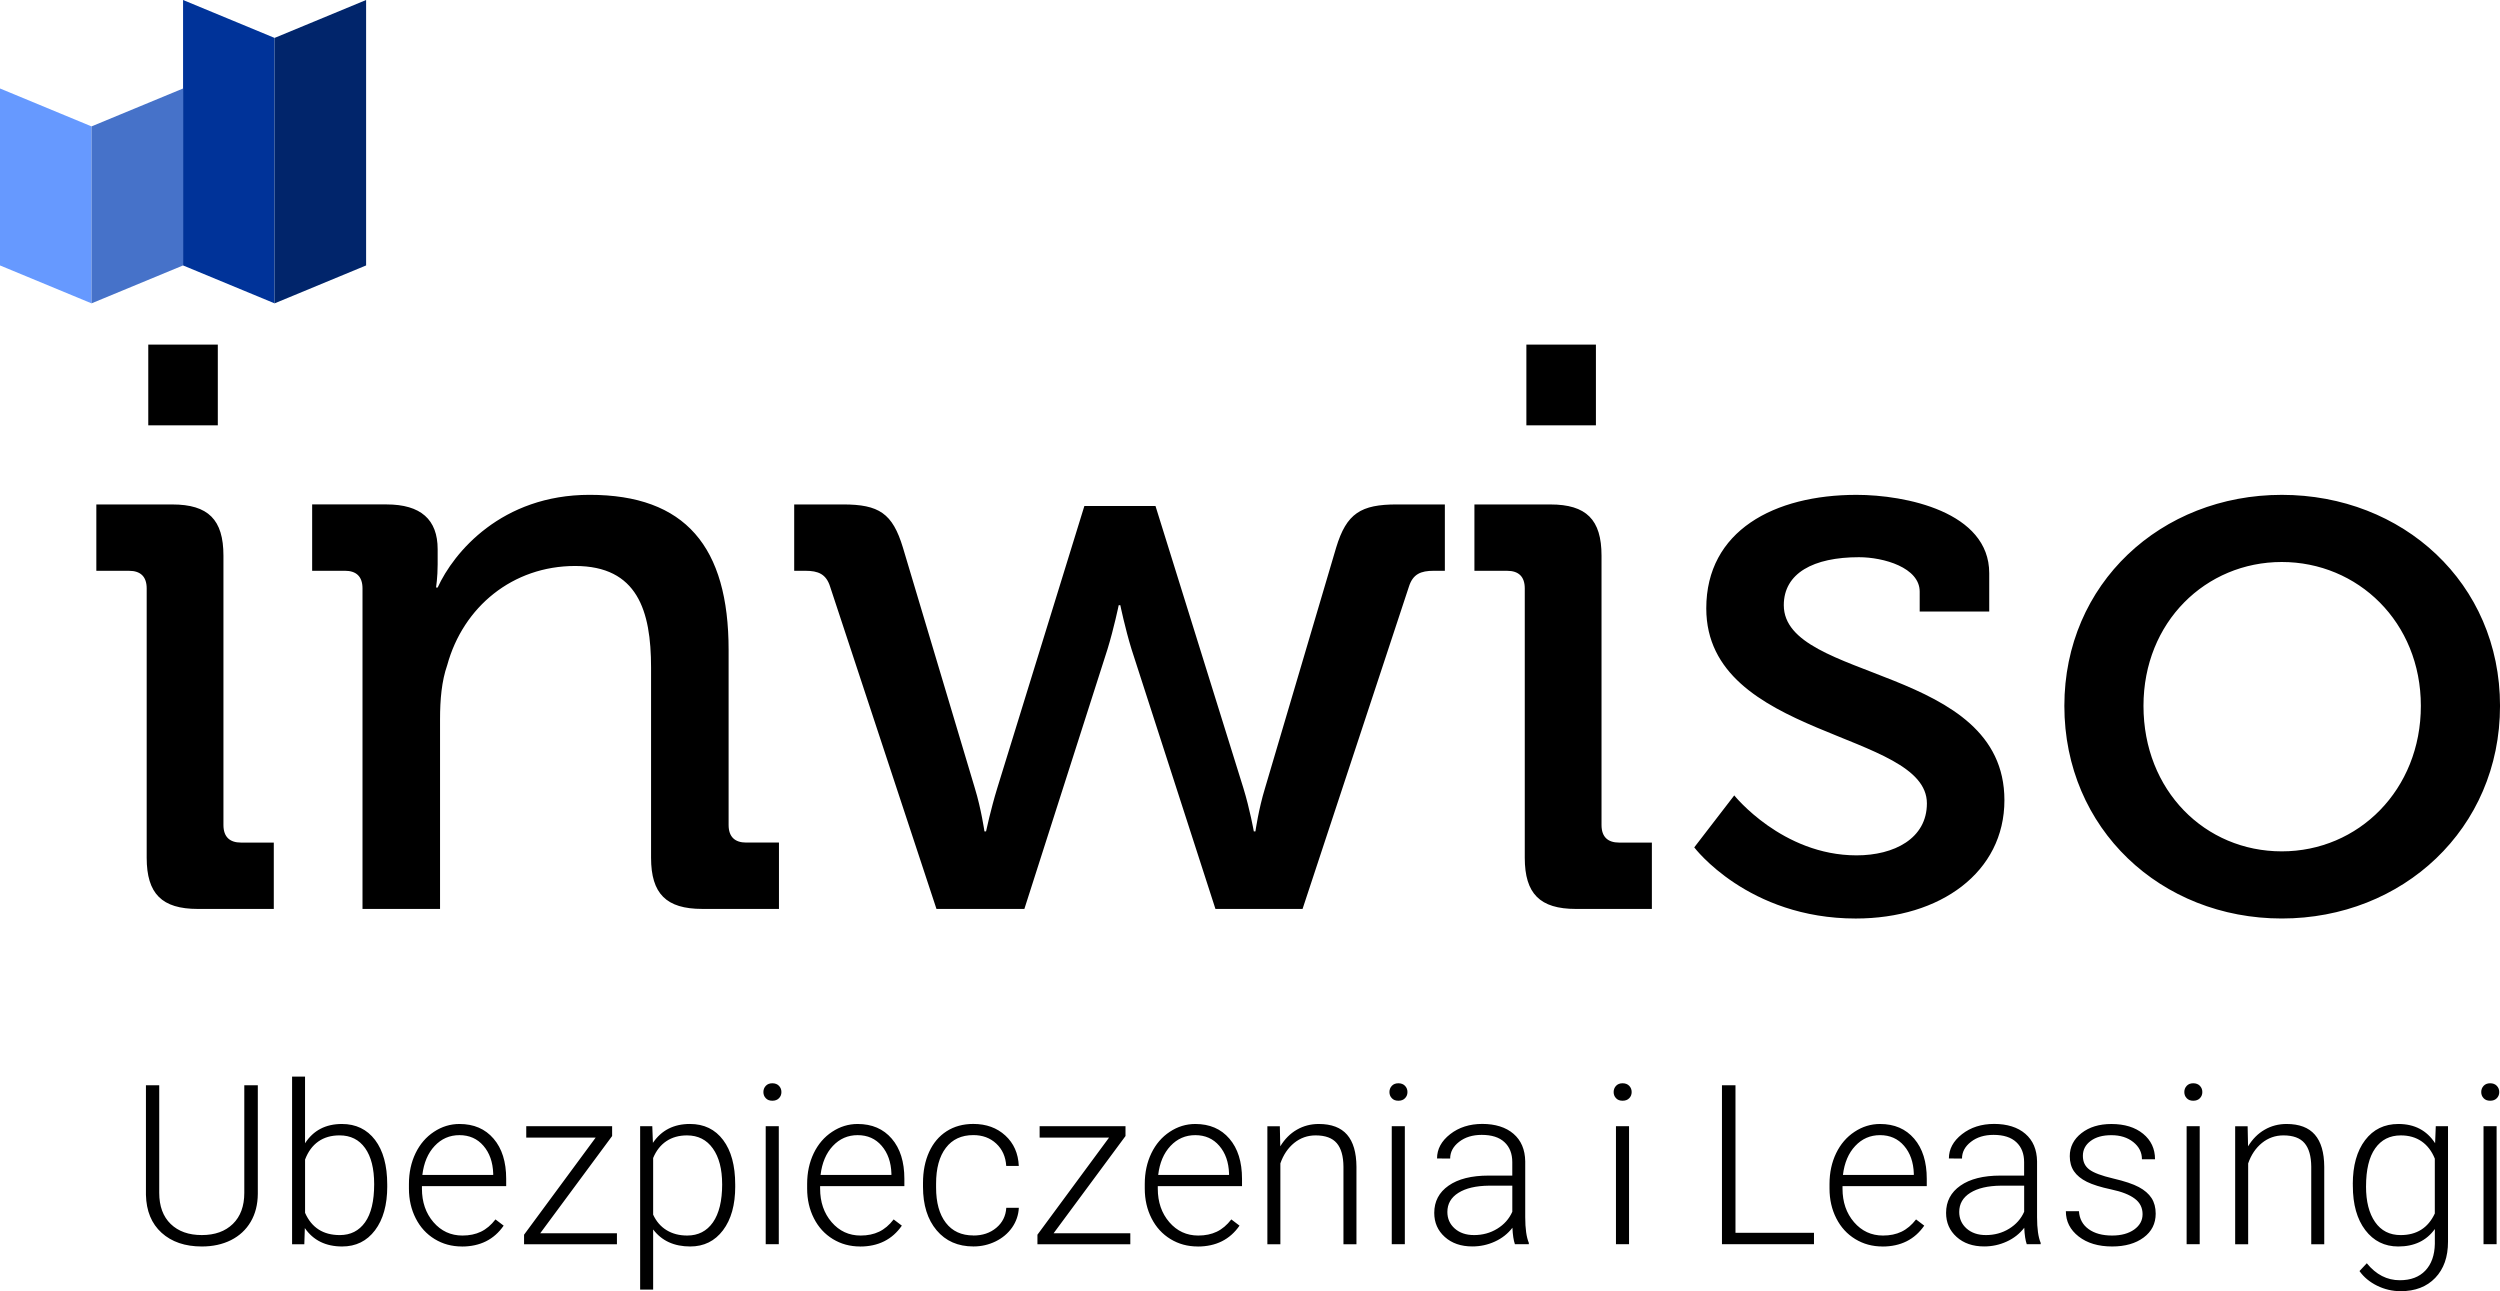 <?xml version="1.0" encoding="UTF-8"?>
<svg id="Warstwa_1" xmlns="http://www.w3.org/2000/svg" viewBox="0 0 1200 619.77">
  <defs>
    <style>
      .cls-1 {
        fill: #01256b;
      }

      .cls-1, .cls-2, .cls-3, .cls-4 {
        fill-rule: evenodd;
      }

      .cls-2 {
        fill: #039;
      }

      .cls-3 {
        fill: #69f;
      }

      .cls-4 {
        fill: #4672c9;
      }
    </style>
  </defs>
  <path d="M71.17,204.15h33.38v-38.75h-33.38v38.75h0ZM70.41,411.73c0,17.27,7.29,24.56,24.56,24.56h36.45v-31.85h-15.73c-5.37,0-8.44-2.68-8.44-8.44v-129.3c0-17.27-7.29-24.56-24.56-24.56h-36.45v31.85h15.73c5.37,0,8.44,2.68,8.44,8.44v129.31h0ZM174,436.28h37.22v-90.94c0-9.59.77-18.42,3.45-26.09,7.67-28.01,31.46-47.58,61.39-47.58s36.45,21.49,36.45,48.73v91.32c0,17.27,7.29,24.56,24.56,24.56h36.83v-31.85h-15.73c-5.37,0-8.44-2.68-8.44-8.44v-84.03c0-49.5-20.72-74.44-66.76-74.44-42.21,0-65.23,27.62-72.9,44.51h-.77s.77-4.99.77-11.13v-7.29c0-14.2-8.06-21.49-24.56-21.49h-35.68v31.85h15.73c5.37,0,8.44,2.68,8.44,8.44v153.86h0ZM449.5,436.28h42.2l39.91-124.7c3.07-9.98,5.37-21.1,5.37-21.1h.77s2.3,11.13,5.37,21.1l40.29,124.7h41.82l51.03-154.63c1.92-6.14,5.76-7.67,11.9-7.67h5.37v-31.85h-23.02c-17.27,0-24.17,4.22-29.16,20.72l-34.15,115.49c-3.07,9.97-4.6,20.72-4.6,20.72h-.77s-1.92-10.75-4.99-20.72l-42.2-135.45h-34.15l-41.82,135.45c-3.07,9.97-5.37,20.72-5.37,20.72h-.77s-1.54-10.75-4.6-20.72l-34.53-115.49c-4.99-16.5-11.51-20.72-28.78-20.72h-23.41v31.85h5.37c6.14,0,9.98,1.53,11.89,7.67l51.03,154.63h0ZM732.66,204.15h33.38v-38.75h-33.38v38.75h0ZM731.89,411.73c0,17.27,7.29,24.56,24.56,24.56h36.45v-31.85h-15.73c-5.37,0-8.44-2.68-8.44-8.44v-129.3c0-17.27-7.29-24.56-24.56-24.56h-36.45v31.85h15.73c5.37,0,8.44,2.68,8.44,8.44v129.31h0ZM813.24,406.74s25.71,34.15,77.51,34.15c40.67,0,71.37-22.25,71.37-56.79,0-64.85-105.9-56.79-105.9-93.62,0-15.35,14.2-23.02,36.07-23.02,11.89,0,29.16,4.99,29.16,16.5v9.59h33.38v-18.42c0-29.54-40.29-37.6-63.69-37.6-39.52,0-72.13,17.26-72.13,54.48,0,62.54,105.9,58.71,105.9,93.62,0,16.88-15.73,24.94-33.77,24.94-35.68,0-58.7-28.78-58.7-28.78l-19.19,24.94h0ZM990.89,338.82c0,59.09,46.43,102.06,104.37,102.06s104.75-42.97,104.75-102.06-46.81-101.29-104.75-101.29-104.37,42.59-104.37,101.29h0ZM1028.87,338.82c0-40.29,29.93-69.06,66.38-69.06s66.76,28.78,66.76,69.06-29.93,69.83-66.76,69.83-66.38-29.16-66.38-69.83h0Z"/>
  <polygon class="cls-2" points="131.8 18.2 131.8 145.61 87.87 127.41 87.87 0 131.8 18.2 131.8 18.2"/>
  <polygon class="cls-3" points="43.93 60.67 43.93 145.61 0 127.41 0 42.47 43.93 60.67 43.93 60.67"/>
  <polygon class="cls-1" points="131.8 18.2 131.8 145.61 175.73 127.41 175.73 0 131.8 18.2 131.8 18.2"/>
  <polygon class="cls-4" points="43.93 60.67 43.93 145.61 87.87 127.41 87.87 42.47 43.93 60.67 43.93 60.67"/>
  <path d="M123.75,520.94v52.1c-.04,5.15-1.18,9.62-3.42,13.43-2.24,3.81-5.38,6.72-9.44,8.78-4.08,2.04-8.75,3.06-14.02,3.06-8.03,0-14.47-2.2-19.31-6.58-4.83-4.38-7.33-10.46-7.51-18.21v-52.58h6.38v51.61c0,6.44,1.84,11.41,5.51,14.97,3.67,3.54,8.64,5.31,14.93,5.31s11.25-1.79,14.9-5.35c3.65-3.56,5.49-8.53,5.49-14.88v-51.67h6.49ZM185.88,569.48c0,8.83-1.95,15.86-5.87,21.05-3.92,5.19-9.17,7.78-15.77,7.78-7.89,0-13.86-2.95-17.92-8.83l-.25,7.76h-5.87v-80.48h6.22v32.01c3.99-6.17,9.89-9.26,17.7-9.26,6.71,0,12.02,2.56,15.92,7.67,3.88,5.13,5.83,12.25,5.83,21.35v.95h0ZM179.6,568.39c0-7.48-1.45-13.23-4.36-17.31-2.9-4.06-6.97-6.1-12.25-6.1-4.02,0-7.42.98-10.21,2.95-2.81,1.99-4.92,4.86-6.35,8.67v25.56c3.15,7.12,8.69,10.68,16.67,10.68,5.17,0,9.21-2.04,12.12-6.13,2.91-4.08,4.38-10.19,4.38-18.31h0ZM221.7,598.31c-4.83,0-9.17-1.18-13.07-3.56-3.9-2.38-6.92-5.69-9.08-9.94-2.16-4.24-3.26-9-3.26-14.27v-2.25c0-5.45,1.06-10.35,3.17-14.74,2.11-4.36,5.06-7.8,8.83-10.28,3.77-2.5,7.85-3.76,12.25-3.76,6.89,0,12.34,2.34,16.38,7.05,4.04,4.7,6.05,11.12,6.05,19.28v3.51h-40.44v1.2c0,6.44,1.84,11.8,5.53,16.09,3.68,4.27,8.31,6.42,13.91,6.42,3.34,0,6.31-.61,8.87-1.84,2.58-1.23,4.9-3.2,6.99-5.9l3.93,2.99c-4.61,6.67-11.3,10.02-20.07,10.02h0ZM220.54,544.87c-4.7,0-8.67,1.73-11.91,5.19-3.24,3.45-5.2,8.08-5.9,13.91h34.01v-.68c-.18-5.44-1.73-9.87-4.67-13.29-2.93-3.42-6.78-5.13-11.54-5.13h0ZM259.31,591.98h36.82v5.26h-44.58v-4.58l34.37-46.61h-33.32v-5.47h41.22v4.72l-34.52,46.68h0ZM352.91,569.48c0,8.83-1.95,15.86-5.87,21.05-3.92,5.19-9.16,7.78-15.72,7.78-7.74,0-13.68-2.72-17.81-8.17v28.88h-6.24v-78.44h5.83l.3,7.99c4.1-6.05,10.02-9.07,17.76-9.07,6.78,0,12.11,2.58,15.95,7.71,3.86,5.13,5.79,12.25,5.79,21.37v.89h0ZM346.63,568.41c0-7.23-1.48-12.95-4.45-17.13-2.97-4.2-7.12-6.29-12.43-6.29-3.85,0-7.14.93-9.89,2.77-2.77,1.86-4.88,4.54-6.35,8.08v27.2c1.5,3.25,3.65,5.74,6.44,7.44,2.81,1.72,6.1,2.58,9.91,2.58,5.28,0,9.39-2.11,12.34-6.31,2.95-4.22,4.44-10.32,4.44-18.33h0ZM373.82,597.23h-6.28v-56.65h6.28v56.65h0ZM366.43,524.18c0-1.16.39-2.16,1.16-2.99.77-.81,1.81-1.22,3.13-1.22s2.4.41,3.18,1.22c.79.82,1.18,1.82,1.18,2.99s-.39,2.18-1.18,2.97c-.79.81-1.84,1.2-3.18,1.2s-2.36-.39-3.13-1.2c-.77-.79-1.16-1.79-1.16-2.97h0ZM412.84,598.31c-4.83,0-9.17-1.18-13.07-3.56-3.9-2.38-6.92-5.69-9.08-9.94-2.16-4.24-3.26-9-3.26-14.27v-2.25c0-5.45,1.06-10.35,3.16-14.74,2.11-4.36,5.06-7.8,8.83-10.28,3.77-2.5,7.85-3.76,12.25-3.76,6.88,0,12.34,2.34,16.38,7.05,4.04,4.7,6.05,11.12,6.05,19.28v3.51h-40.44v1.2c0,6.44,1.84,11.8,5.53,16.09,3.68,4.27,8.31,6.42,13.91,6.42,3.34,0,6.31-.61,8.87-1.84,2.58-1.23,4.9-3.2,6.99-5.9l3.93,2.99c-4.62,6.67-11.3,10.02-20.07,10.02h0ZM411.68,544.87c-4.7,0-8.67,1.73-11.91,5.19-3.24,3.45-5.2,8.08-5.9,13.91h34.01v-.68c-.18-5.44-1.73-9.87-4.67-13.29-2.93-3.42-6.78-5.13-11.54-5.13h0ZM467.24,593.05c4.38,0,8.03-1.23,10.98-3.7,2.95-2.47,4.56-5.67,4.79-9.59h6.03c-.18,3.45-1.25,6.6-3.24,9.46-2,2.84-4.65,5.06-7.94,6.67-3.31,1.61-6.85,2.41-10.62,2.41-7.44,0-13.32-2.59-17.67-7.76-4.35-5.17-6.53-12.12-6.53-20.85v-1.9c0-5.58.98-10.53,2.93-14.83,1.95-4.29,4.76-7.62,8.4-9.96,3.65-2.34,7.92-3.51,12.82-3.51,6.2,0,11.34,1.86,15.36,5.56,4.04,3.7,6.21,8.57,6.47,14.61h-6.03c-.27-4.44-1.88-8.01-4.79-10.73-2.91-2.72-6.58-4.08-11.02-4.08-5.67,0-10.07,2.04-13.18,6.13-3.13,4.1-4.68,9.82-4.68,17.2v1.82c0,7.24,1.55,12.88,4.68,16.94,3.11,4.06,7.53,6.08,13.22,6.08h0ZM505.73,591.98h36.82v5.26h-44.58v-4.58l34.37-46.61h-33.32v-5.47h41.22v4.72l-34.52,46.68h0ZM574.9,598.31c-4.83,0-9.17-1.18-13.07-3.56-3.9-2.38-6.92-5.69-9.08-9.94-2.16-4.24-3.26-9-3.26-14.27v-2.25c0-5.45,1.06-10.35,3.17-14.74,2.11-4.36,5.06-7.8,8.83-10.28,3.77-2.5,7.85-3.76,12.25-3.76,6.89,0,12.34,2.34,16.38,7.05,4.04,4.7,6.05,11.12,6.05,19.28v3.51h-40.43v1.2c0,6.44,1.84,11.8,5.53,16.09,3.68,4.27,8.31,6.42,13.91,6.42,3.34,0,6.31-.61,8.87-1.84,2.58-1.23,4.9-3.2,6.99-5.9l3.93,2.99c-4.61,6.67-11.3,10.02-20.07,10.02h0ZM573.74,544.87c-4.7,0-8.67,1.73-11.91,5.19-3.24,3.45-5.2,8.08-5.9,13.91h34.01v-.68c-.18-5.44-1.73-9.87-4.67-13.29-2.93-3.42-6.78-5.13-11.54-5.13h0ZM614.32,540.58l.21,9.66c2.13-3.49,4.77-6.15,7.96-7.98,3.18-1.84,6.69-2.75,10.53-2.75,6.08,0,10.6,1.72,13.57,5.13,2.97,3.42,4.47,8.55,4.51,15.4v37.2h-6.24v-37.23c-.04-5.06-1.11-8.83-3.22-11.3-2.11-2.48-5.49-3.72-10.14-3.72-3.88,0-7.31,1.22-10.3,3.63-2.99,2.43-5.19,5.7-6.62,9.82v38.81h-6.24v-56.65h5.97ZM674.32,597.23h-6.28v-56.65h6.28v56.65h0ZM666.93,524.18c0-1.16.39-2.16,1.16-2.99.77-.81,1.81-1.22,3.13-1.22s2.4.41,3.18,1.22c.79.82,1.18,1.82,1.18,2.99s-.39,2.18-1.18,2.97c-.79.81-1.84,1.2-3.18,1.2s-2.36-.39-3.13-1.2c-.77-.79-1.16-1.79-1.16-2.97h0ZM727.16,597.23c-.63-1.79-1.04-4.42-1.2-7.91-2.2,2.86-5.01,5.08-8.42,6.63-3.4,1.56-7.01,2.34-10.82,2.34-5.44,0-9.85-1.52-13.22-4.56-3.38-3.04-5.06-6.88-5.06-11.53,0-5.51,2.29-9.89,6.88-13.09,4.6-3.22,11-4.83,19.21-4.83h11.37v-6.46c0-4.06-1.25-7.26-3.76-9.59-2.48-2.33-6.13-3.49-10.93-3.49-4.36,0-7.97,1.11-10.84,3.34-2.86,2.22-4.29,4.9-4.29,8.03l-6.3-.05c0-4.49,2.09-8.37,6.3-11.66,4.18-3.27,9.34-4.92,15.45-4.92s11.3,1.57,14.95,4.74c3.67,3.16,5.54,7.56,5.63,13.23v26.81c0,5.49.59,9.6,1.73,12.32v.63h-6.71ZM707.47,592.84c4.19,0,7.92-1.02,11.23-3.06,3.29-2.02,5.7-4.74,7.21-8.14v-12.52h-11.21c-6.26.07-11.14,1.22-14.68,3.45-3.52,2.22-5.28,5.27-5.28,9.17,0,3.18,1.16,5.83,3.52,7.94,2.36,2.09,5.44,3.15,9.21,3.15h0ZM781.94,597.23h-6.28v-56.65h6.28v56.65h0ZM774.55,524.18c0-1.16.39-2.16,1.16-2.99.77-.81,1.81-1.22,3.13-1.22s2.4.41,3.18,1.22c.79.82,1.18,1.82,1.18,2.99s-.39,2.18-1.18,2.97c-.79.81-1.84,1.2-3.18,1.2s-2.36-.39-3.13-1.2c-.77-.79-1.16-1.79-1.16-2.97h0ZM833.03,591.76h37.68v5.47h-44.17v-76.29h6.49v70.82h0ZM903.58,598.31c-4.83,0-9.17-1.18-13.07-3.56-3.9-2.38-6.92-5.69-9.08-9.94-2.16-4.24-3.26-9-3.26-14.27v-2.25c0-5.45,1.06-10.35,3.17-14.74,2.11-4.36,5.06-7.8,8.83-10.28,3.77-2.5,7.85-3.76,12.25-3.76,6.88,0,12.34,2.34,16.38,7.05,4.04,4.7,6.05,11.12,6.05,19.28v3.51h-40.44v1.2c0,6.44,1.84,11.8,5.53,16.09,3.68,4.27,8.31,6.42,13.91,6.42,3.34,0,6.31-.61,8.87-1.84,2.57-1.23,4.9-3.2,6.99-5.9l3.93,2.99c-4.61,6.67-11.3,10.02-20.07,10.02h0ZM902.42,544.87c-4.7,0-8.67,1.73-11.91,5.19-3.24,3.45-5.2,8.08-5.9,13.91h34.02v-.68c-.18-5.44-1.73-9.87-4.67-13.29-2.93-3.42-6.78-5.13-11.54-5.13h0ZM972.84,597.23c-.63-1.79-1.04-4.42-1.2-7.91-2.2,2.86-5.01,5.08-8.42,6.63-3.4,1.56-7.01,2.34-10.82,2.34-5.44,0-9.85-1.52-13.22-4.56-3.38-3.04-5.06-6.88-5.06-11.53,0-5.51,2.29-9.89,6.88-13.09,4.6-3.22,11-4.83,19.21-4.83h11.37v-6.46c0-4.06-1.25-7.26-3.76-9.59-2.49-2.33-6.13-3.49-10.93-3.49-4.36,0-7.98,1.11-10.84,3.34-2.86,2.22-4.29,4.9-4.29,8.03l-6.29-.05c0-4.49,2.09-8.37,6.29-11.66,4.19-3.27,9.34-4.92,15.45-4.92s11.3,1.57,14.95,4.74c3.67,3.16,5.54,7.56,5.63,13.23v26.81c0,5.49.59,9.6,1.73,12.32v.63h-6.71ZM953.16,592.84c4.18,0,7.92-1.02,11.23-3.06,3.29-2.02,5.71-4.74,7.21-8.14v-12.52h-11.21c-6.26.07-11.14,1.22-14.68,3.45-3.52,2.22-5.28,5.27-5.28,9.17,0,3.18,1.16,5.83,3.52,7.94,2.36,2.09,5.44,3.15,9.21,3.15h0ZM1028.44,582.86c0-3.11-1.23-5.62-3.74-7.49-2.5-1.9-6.26-3.38-11.29-4.44-5.04-1.07-8.94-2.29-11.71-3.66-2.77-1.38-4.85-3.08-6.19-5.06-1.34-1.98-2.02-4.4-2.02-7.24,0-4.47,1.88-8.15,5.62-11.07,3.74-2.92,8.51-4.38,14.36-4.38,6.31,0,11.39,1.56,15.22,4.69,3.81,3.13,5.72,7.21,5.72,12.23h-6.28c0-3.31-1.4-6.06-4.17-8.26-2.77-2.2-6.28-3.29-10.5-3.29s-7.44.91-9.94,2.75c-2.49,1.84-3.74,4.22-3.74,7.15s1.04,5.04,3.11,6.6c2.08,1.56,5.87,2.97,11.37,4.27,5.51,1.29,9.62,2.66,12.36,4.13,2.76,1.47,4.78,3.24,6.12,5.29,1.32,2.06,1.99,4.54,1.99,7.48,0,4.77-1.93,8.6-5.8,11.46-3.86,2.86-8.89,4.29-15.11,4.29-6.6,0-11.95-1.59-16.06-4.79-4.1-3.2-6.15-7.24-6.15-12.14h6.28c.25,3.68,1.79,6.55,4.65,8.6,2.84,2.06,6.6,3.08,11.28,3.08,4.36,0,7.89-.97,10.59-2.88,2.68-1.93,4.02-4.36,4.02-7.31h0ZM1055.86,597.23h-6.28v-56.65h6.28v56.65h0ZM1048.47,524.18c0-1.16.39-2.16,1.16-2.99.77-.81,1.81-1.22,3.13-1.22s2.4.41,3.18,1.22c.79.82,1.18,1.82,1.18,2.99s-.39,2.18-1.18,2.97c-.79.81-1.84,1.2-3.18,1.2s-2.36-.39-3.13-1.2c-.77-.79-1.16-1.79-1.16-2.97h0ZM1078.86,540.58l.21,9.66c2.13-3.49,4.77-6.15,7.96-7.98,3.18-1.84,6.69-2.75,10.53-2.75,6.08,0,10.61,1.72,13.57,5.13,2.97,3.42,4.47,8.55,4.51,15.4v37.2h-6.24v-37.23c-.04-5.06-1.11-8.83-3.22-11.3-2.11-2.48-5.49-3.72-10.14-3.72-3.88,0-7.31,1.22-10.3,3.63-2.99,2.43-5.19,5.7-6.62,9.82v38.81h-6.24v-56.65h5.97ZM1129.34,568.39c0-8.89,1.97-15.92,5.9-21.1,3.93-5.19,9.26-7.78,16.01-7.78,7.73,0,13.59,3.08,17.6,9.23l.32-8.16h5.87v55.47c0,7.3-2.04,13.07-6.13,17.33-4.08,4.26-9.62,6.39-16.6,6.39-3.95,0-7.73-.88-11.3-2.63-3.58-1.77-6.4-4.11-8.46-7.03l3.51-3.75c4.43,5.44,9.71,8.15,15.83,8.15,5.24,0,9.34-1.54,12.27-4.63,2.93-3.08,4.45-7.37,4.56-12.84v-7.12c-4.02,5.6-9.87,8.39-17.56,8.39-6.56,0-11.84-2.63-15.83-7.87-3.97-5.24-5.97-12.3-5.97-21.21v-.84h0ZM1135.69,569.48c0,7.22,1.45,12.93,4.35,17.1,2.9,4.17,6.99,6.26,12.27,6.26,7.71,0,13.18-3.45,16.4-10.37v-26.32c-1.47-3.63-3.59-6.4-6.35-8.3-2.75-1.91-6.08-2.86-9.96-2.86-5.28,0-9.37,2.07-12.3,6.21-2.93,4.13-4.4,10.23-4.4,18.29h0ZM1198.37,597.23h-6.28v-56.65h6.28v56.65h0ZM1190.99,524.18c0-1.16.39-2.16,1.16-2.99.77-.81,1.81-1.22,3.13-1.22s2.4.41,3.18,1.22c.79.82,1.18,1.82,1.18,2.99s-.39,2.18-1.18,2.97c-.79.81-1.84,1.2-3.18,1.2s-2.36-.39-3.13-1.2c-.77-.79-1.16-1.79-1.16-2.97h0Z"/>
</svg>